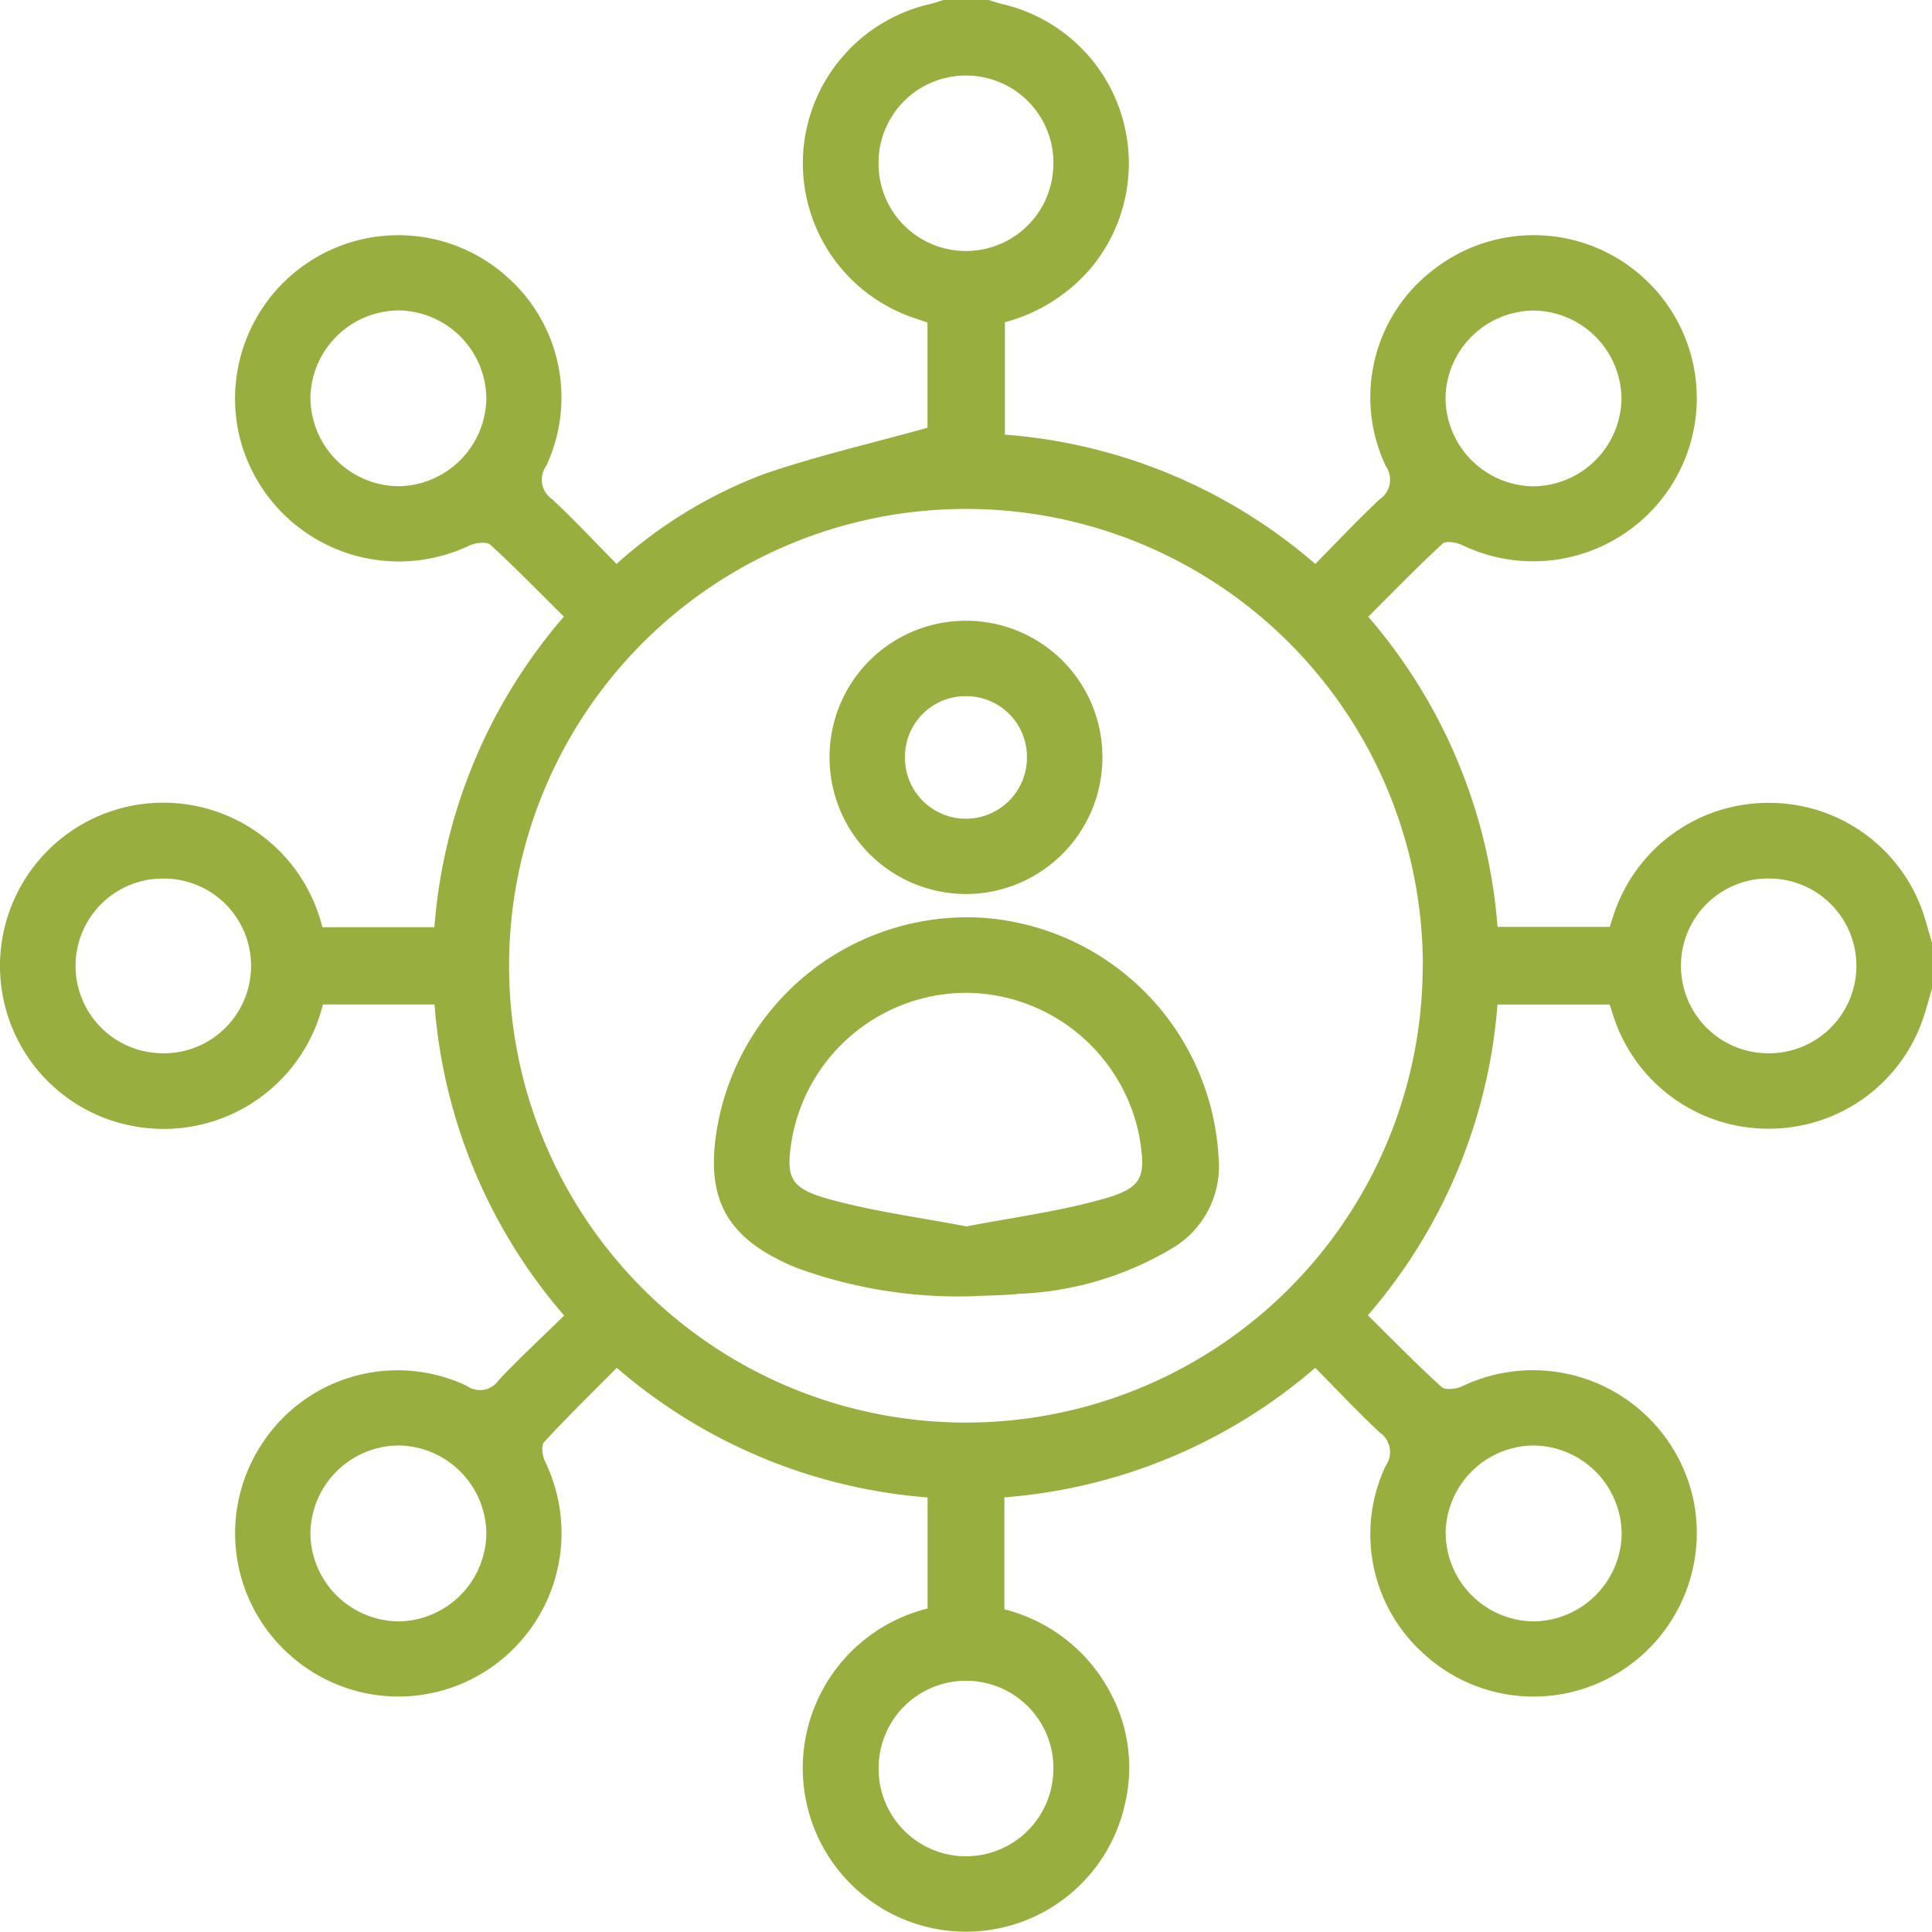 <svg xmlns="http://www.w3.org/2000/svg" width="57.979" height="57.97" viewBox="0 0 57.979 57.97">
  <g id="Group_158" data-name="Group 158" transform="translate(0)">
    <path id="Path_88" data-name="Path 88" d="M-1421.616-58.208c-.09.306-.169.615-.273.917a4.883,4.883,0,0,1-4.562,3.29,4.884,4.884,0,0,1-4.651-3.164c-.067-.176-.12-.357-.189-.562h-3.365a16.143,16.143,0,0,1-3.89,9.326c.75.739,1.461,1.468,2.213,2.152.112.1.445.06.624-.025a4.925,4.925,0,0,1,6.933,3.407,4.919,4.919,0,0,1-2.37,5.261,4.873,4.873,0,0,1-5.726-.64,4.813,4.813,0,0,1-1.14-5.637.713.713,0,0,0-.176-1c-.66-.617-1.279-1.277-1.937-1.943a16.139,16.139,0,0,1-9.329,3.888v3.36a4.963,4.963,0,0,1,3.21,2.558,4.728,4.728,0,0,1,.418,3.243,4.886,4.886,0,0,1-4.912,3.872,4.9,4.9,0,0,1-4.695-4.074,4.935,4.935,0,0,1,3.674-5.623v-3.333a16.168,16.168,0,0,1-9.327-3.89c-.743.75-1.482,1.472-2.182,2.23-.094.1-.049.413.03.581a4.907,4.907,0,0,1-1.345,5.977,4.877,4.877,0,0,1-6.335-.19,4.877,4.877,0,0,1-.806-6.331,4.853,4.853,0,0,1,6.138-1.725.677.677,0,0,0,.953-.168c.621-.657,1.285-1.274,1.968-1.943a16.132,16.132,0,0,1-3.89-9.334h-3.349a4.925,4.925,0,0,1-5.679,3.651,4.886,4.886,0,0,1-4.011-4.914,4.9,4.9,0,0,1,4.157-4.737,4.919,4.919,0,0,1,5.517,3.681h3.361a16.119,16.119,0,0,1,3.886-9.321c-.748-.741-1.458-1.472-2.208-2.158-.112-.1-.445-.061-.624.023a4.925,4.925,0,0,1-6.934-3.405,4.913,4.913,0,0,1,2.369-5.261,4.885,4.885,0,0,1,5.728.637,4.829,4.829,0,0,1,1.139,5.639.711.711,0,0,0,.177,1c.661.616,1.278,1.279,1.935,1.943a13.945,13.945,0,0,1,4.406-2.691c1.591-.548,3.241-.926,4.924-1.395v-3.158c-.172-.059-.347-.114-.519-.178a4.9,4.9,0,0,1-3.2-5.066,4.916,4.916,0,0,1,3.821-4.32c.126-.029.248-.076.372-.115h1.359c.142.042.283.091.427.125a4.907,4.907,0,0,1,2.634,7.931,5.131,5.131,0,0,1-2.572,1.615v3.372a16.08,16.08,0,0,1,9.315,3.88c.649-.657,1.269-1.312,1.922-1.932a.709.709,0,0,0,.2-.994,4.814,4.814,0,0,1,1.46-5.93,4.884,4.884,0,0,1,6.074.1,4.883,4.883,0,0,1,1.267,5.986,4.914,4.914,0,0,1-6.524,2.2c-.169-.079-.481-.129-.581-.036-.757.7-1.478,1.443-2.229,2.191a16.114,16.114,0,0,1,3.881,9.307h3.366c.07-.21.124-.391.191-.567a4.881,4.881,0,0,1,4.653-3.154,4.878,4.878,0,0,1,4.558,3.29c.1.3.181.611.271.916Zm-15.28-.633A13.708,13.708,0,0,0-1450.561-72.6a13.707,13.707,0,0,0-13.757,13.662,13.71,13.71,0,0,0,13.664,13.756A13.71,13.71,0,0,0-1436.9-58.841Zm3.3-14.438a2.671,2.671,0,0,0,2.661-2.6,2.666,2.666,0,0,0-2.647-2.674,2.666,2.666,0,0,0-2.633,2.632A2.669,2.669,0,0,0-1433.594-73.279Zm7.074,17.015a2.625,2.625,0,0,0,2.637-2.606,2.621,2.621,0,0,0-2.6-2.639,2.615,2.615,0,0,0-2.664,2.632A2.618,2.618,0,0,0-1426.52-56.265ZM-1465-41.878a2.669,2.669,0,0,0-2.648-2.617,2.67,2.67,0,0,0-2.632,2.633,2.669,2.669,0,0,0,2.677,2.646A2.669,2.669,0,0,0-1465-41.878Zm28.79.043a2.668,2.668,0,0,0,2.646,2.619,2.671,2.671,0,0,0,2.635-2.632,2.671,2.671,0,0,0-2.676-2.646A2.664,2.664,0,0,0-1436.212-41.836Zm-11.772,7.015a2.62,2.62,0,0,0-2.629-2.613,2.616,2.616,0,0,0-2.616,2.624,2.622,2.622,0,0,0,2.656,2.642A2.624,2.624,0,0,0-1447.984-34.82Zm0-48.143a2.619,2.619,0,0,0-2.6-2.643,2.619,2.619,0,0,0-2.648,2.649,2.619,2.619,0,0,0,2.625,2.616A2.621,2.621,0,0,0-1447.984-82.963Zm-26.7,26.7a2.621,2.621,0,0,0,2.621-2.621,2.617,2.617,0,0,0-2.617-2.624,2.619,2.619,0,0,0-2.649,2.648A2.622,2.622,0,0,0-1474.686-56.265ZM-1465-75.911a2.668,2.668,0,0,0-2.618-2.646,2.666,2.666,0,0,0-2.661,2.6,2.669,2.669,0,0,0,2.646,2.676A2.673,2.673,0,0,0-1465-75.911Z" transform="translate(1479.595 87.873)" fill="#98af3f"/>
    <path id="Path_89" data-name="Path 89" d="M-1379.579,42.1a14.139,14.139,0,0,1-5.2-.844c-2.146-.868-2.813-2.1-2.384-4.351a7.615,7.615,0,0,1,7.92-6.165,7.624,7.624,0,0,1,7.1,7.162,2.864,2.864,0,0,1-1.307,2.708,9.709,9.709,0,0,1-4.649,1.415C-1378.648,42.079-1379.2,42.078-1379.579,42.1Zm-.145-2.093c1.392-.27,2.776-.449,4.1-.822,1.21-.339,1.312-.652,1.108-1.864a5.333,5.333,0,0,0-5.208-4.328,5.331,5.331,0,0,0-5.21,4.325c-.206,1.215-.1,1.527,1.1,1.866C-1382.5,39.553-1381.115,39.733-1379.724,40Z" transform="translate(1408.71 -3.199)" fill="#98af3f"/>
    <path id="Path_90" data-name="Path 90" d="M-1364.126-3.469A4.1,4.1,0,0,1-1368.251.6a4.1,4.1,0,0,1-4.064-4.136A4.09,4.09,0,0,1-1368.19-7.6,4.088,4.088,0,0,1-1364.126-3.469Zm-2.265-.032a1.819,1.819,0,0,0-1.818-1.836,1.818,1.818,0,0,0-1.842,1.811,1.83,1.83,0,0,0,1.844,1.867A1.837,1.837,0,0,0-1366.39-3.5Z" transform="translate(1397.209 26.229)" fill="#98af3f"/>
  </g>
</svg>
